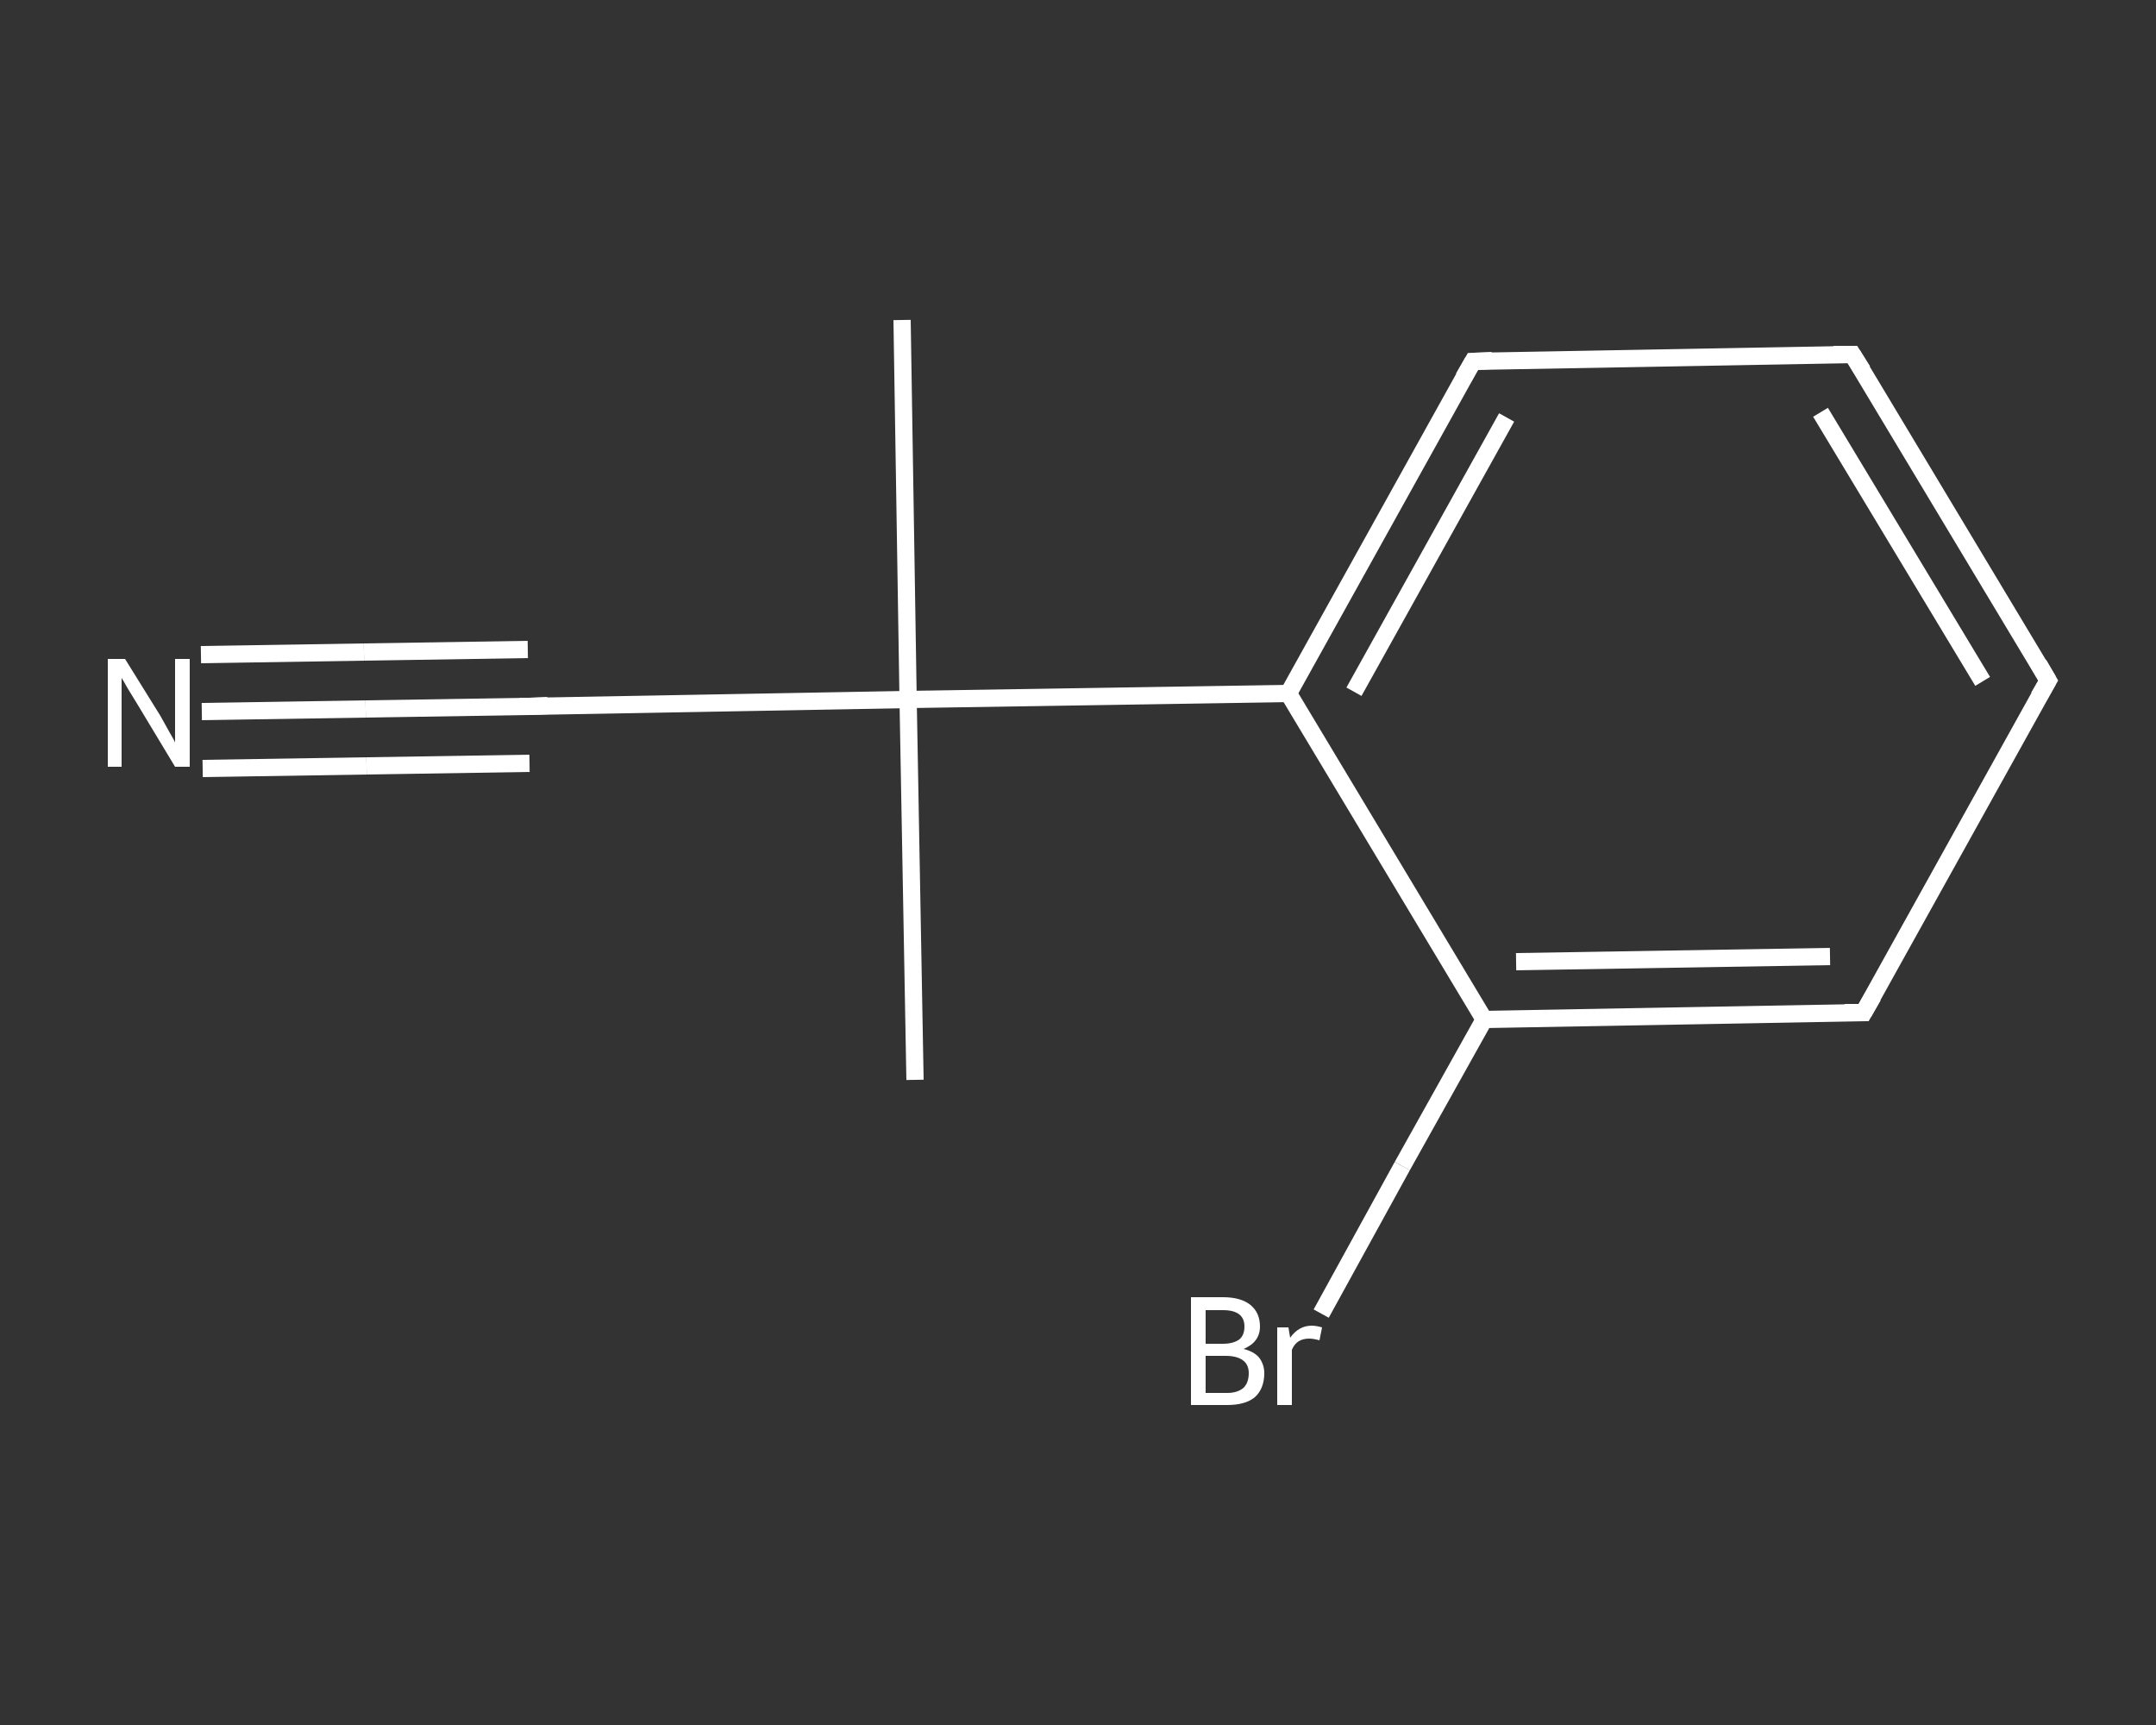 <?xml version='1.0' encoding='iso-8859-1'?>
<svg version='1.1' baseProfile='full'
              xmlns='http://www.w3.org/2000/svg'
                      xmlns:rdkit='http://www.rdkit.org/xml'
                      xmlns:xlink='http://www.w3.org/1999/xlink'
                  xml:space='preserve'
width='250px' height='200px' viewBox='0 0 250 200'>
<rect x="0" y="0" width="250" height="200" fill="#333333" stroke="none"/>
<!-- END OF HEADER -->
<rect style='opacity:1.0;fill:transparent;stroke:none' width='250.0' height='200.0' x='0.0' y='0.0'> </rect>
<path class='bond-0 atom-0 atom-1' d='M 104.6,37.1 L 105.3,81.1' style='fill:none;fill-rule:evenodd;stroke:#FFFFFF;stroke-width:2.0px;stroke-linecap:butt;stroke-linejoin:miter;stroke-opacity:1' />
<path class='bond-1 atom-1 atom-2' d='M 105.3,81.1 L 106.1,125.2' style='fill:none;fill-rule:evenodd;stroke:#FFFFFF;stroke-width:2.0px;stroke-linecap:butt;stroke-linejoin:miter;stroke-opacity:1' />
<path class='bond-2 atom-1 atom-3' d='M 105.3,81.1 L 61.3,81.9' style='fill:none;fill-rule:evenodd;stroke:#FFFFFF;stroke-width:2.0px;stroke-linecap:butt;stroke-linejoin:miter;stroke-opacity:1' />
<path class='bond-3 atom-3 atom-4' d='M 61.3,81.9 L 42.4,82.2' style='fill:none;fill-rule:evenodd;stroke:#FFFFFF;stroke-width:2.0px;stroke-linecap:butt;stroke-linejoin:miter;stroke-opacity:1' />
<path class='bond-3 atom-3 atom-4' d='M 42.4,82.2 L 23.4,82.5' style='fill:none;fill-rule:evenodd;stroke:#FFFFFF;stroke-width:2.0px;stroke-linecap:butt;stroke-linejoin:miter;stroke-opacity:1' />
<path class='bond-3 atom-3 atom-4' d='M 61.4,88.5 L 42.5,88.8' style='fill:none;fill-rule:evenodd;stroke:#FFFFFF;stroke-width:2.0px;stroke-linecap:butt;stroke-linejoin:miter;stroke-opacity:1' />
<path class='bond-3 atom-3 atom-4' d='M 42.5,88.8 L 23.5,89.1' style='fill:none;fill-rule:evenodd;stroke:#FFFFFF;stroke-width:2.0px;stroke-linecap:butt;stroke-linejoin:miter;stroke-opacity:1' />
<path class='bond-3 atom-3 atom-4' d='M 61.2,75.3 L 42.2,75.6' style='fill:none;fill-rule:evenodd;stroke:#FFFFFF;stroke-width:2.0px;stroke-linecap:butt;stroke-linejoin:miter;stroke-opacity:1' />
<path class='bond-3 atom-3 atom-4' d='M 42.2,75.6 L 23.3,75.9' style='fill:none;fill-rule:evenodd;stroke:#FFFFFF;stroke-width:2.0px;stroke-linecap:butt;stroke-linejoin:miter;stroke-opacity:1' />
<path class='bond-4 atom-1 atom-5' d='M 105.3,81.1 L 149.4,80.4' style='fill:none;fill-rule:evenodd;stroke:#FFFFFF;stroke-width:2.0px;stroke-linecap:butt;stroke-linejoin:miter;stroke-opacity:1' />
<path class='bond-5 atom-5 atom-6' d='M 149.4,80.4 L 170.8,41.9' style='fill:none;fill-rule:evenodd;stroke:#FFFFFF;stroke-width:2.0px;stroke-linecap:butt;stroke-linejoin:miter;stroke-opacity:1' />
<path class='bond-5 atom-5 atom-6' d='M 157.0,80.2 L 174.7,48.4' style='fill:none;fill-rule:evenodd;stroke:#FFFFFF;stroke-width:2.0px;stroke-linecap:butt;stroke-linejoin:miter;stroke-opacity:1' />
<path class='bond-6 atom-6 atom-7' d='M 170.8,41.9 L 214.8,41.1' style='fill:none;fill-rule:evenodd;stroke:#FFFFFF;stroke-width:2.0px;stroke-linecap:butt;stroke-linejoin:miter;stroke-opacity:1' />
<path class='bond-7 atom-7 atom-8' d='M 214.8,41.1 L 237.5,78.9' style='fill:none;fill-rule:evenodd;stroke:#FFFFFF;stroke-width:2.0px;stroke-linecap:butt;stroke-linejoin:miter;stroke-opacity:1' />
<path class='bond-7 atom-7 atom-8' d='M 211.1,47.8 L 229.9,79.0' style='fill:none;fill-rule:evenodd;stroke:#FFFFFF;stroke-width:2.0px;stroke-linecap:butt;stroke-linejoin:miter;stroke-opacity:1' />
<path class='bond-8 atom-8 atom-9' d='M 237.5,78.9 L 216.1,117.4' style='fill:none;fill-rule:evenodd;stroke:#FFFFFF;stroke-width:2.0px;stroke-linecap:butt;stroke-linejoin:miter;stroke-opacity:1' />
<path class='bond-9 atom-9 atom-10' d='M 216.1,117.4 L 172.1,118.2' style='fill:none;fill-rule:evenodd;stroke:#FFFFFF;stroke-width:2.0px;stroke-linecap:butt;stroke-linejoin:miter;stroke-opacity:1' />
<path class='bond-9 atom-9 atom-10' d='M 212.2,110.9 L 175.8,111.5' style='fill:none;fill-rule:evenodd;stroke:#FFFFFF;stroke-width:2.0px;stroke-linecap:butt;stroke-linejoin:miter;stroke-opacity:1' />
<path class='bond-10 atom-10 atom-11' d='M 172.1,118.2 L 162.6,135.2' style='fill:none;fill-rule:evenodd;stroke:#FFFFFF;stroke-width:2.0px;stroke-linecap:butt;stroke-linejoin:miter;stroke-opacity:1' />
<path class='bond-10 atom-10 atom-11' d='M 162.6,135.2 L 153.2,152.3' style='fill:none;fill-rule:evenodd;stroke:#FFFFFF;stroke-width:2.0px;stroke-linecap:butt;stroke-linejoin:miter;stroke-opacity:1' />
<path class='bond-11 atom-10 atom-5' d='M 172.1,118.2 L 149.4,80.4' style='fill:none;fill-rule:evenodd;stroke:#FFFFFF;stroke-width:2.0px;stroke-linecap:butt;stroke-linejoin:miter;stroke-opacity:1' />
<path d='M 63.5,81.8 L 61.3,81.9 L 60.3,81.9' style='fill:none;stroke:#FFFFFF;stroke-width:2.0px;stroke-linecap:butt;stroke-linejoin:miter;stroke-opacity:1;' />
<path d='M 169.7,43.8 L 170.8,41.9 L 173.0,41.8' style='fill:none;stroke:#FFFFFF;stroke-width:2.0px;stroke-linecap:butt;stroke-linejoin:miter;stroke-opacity:1;' />
<path d='M 212.6,41.1 L 214.8,41.1 L 216.0,43.0' style='fill:none;stroke:#FFFFFF;stroke-width:2.0px;stroke-linecap:butt;stroke-linejoin:miter;stroke-opacity:1;' />
<path d='M 236.4,77.0 L 237.5,78.9 L 236.4,80.8' style='fill:none;stroke:#FFFFFF;stroke-width:2.0px;stroke-linecap:butt;stroke-linejoin:miter;stroke-opacity:1;' />
<path d='M 217.2,115.5 L 216.1,117.4 L 213.9,117.4' style='fill:none;stroke:#FFFFFF;stroke-width:2.0px;stroke-linecap:butt;stroke-linejoin:miter;stroke-opacity:1;' />
<path class='atom-4' d='M 14.5 76.4
L 18.6 83.0
Q 19.0 83.7, 19.6 84.8
Q 20.3 86.0, 20.3 86.1
L 20.3 76.4
L 22.0 76.4
L 22.0 88.9
L 20.3 88.9
L 15.9 81.6
Q 15.4 80.8, 14.8 79.8
Q 14.3 78.9, 14.1 78.6
L 14.1 88.9
L 12.5 88.9
L 12.5 76.4
L 14.5 76.4
' fill='#FFFFFF'/>
<path class='atom-11' d='M 144.2 156.4
Q 145.4 156.7, 146.0 157.4
Q 146.6 158.2, 146.6 159.2
Q 146.6 161.0, 145.5 162.0
Q 144.4 162.9, 142.3 162.9
L 138.1 162.9
L 138.1 150.4
L 141.8 150.4
Q 143.9 150.4, 145.0 151.3
Q 146.1 152.2, 146.1 153.8
Q 146.1 155.6, 144.2 156.4
M 139.8 151.9
L 139.8 155.8
L 141.8 155.8
Q 143.0 155.8, 143.7 155.3
Q 144.3 154.8, 144.3 153.8
Q 144.3 151.9, 141.8 151.9
L 139.8 151.9
M 142.3 161.5
Q 143.5 161.5, 144.2 160.9
Q 144.8 160.3, 144.8 159.2
Q 144.8 158.2, 144.1 157.7
Q 143.4 157.2, 142.1 157.2
L 139.8 157.2
L 139.8 161.5
L 142.3 161.5
' fill='#FFFFFF'/>
<path class='atom-11' d='M 149.4 153.9
L 149.6 155.1
Q 150.6 153.7, 152.1 153.7
Q 152.6 153.7, 153.3 153.9
L 153.0 155.4
Q 152.3 155.2, 151.8 155.2
Q 151.1 155.2, 150.6 155.5
Q 150.1 155.8, 149.8 156.5
L 149.8 162.9
L 148.1 162.9
L 148.1 153.9
L 149.4 153.9
' fill='#FFFFFF'/>
</svg>
